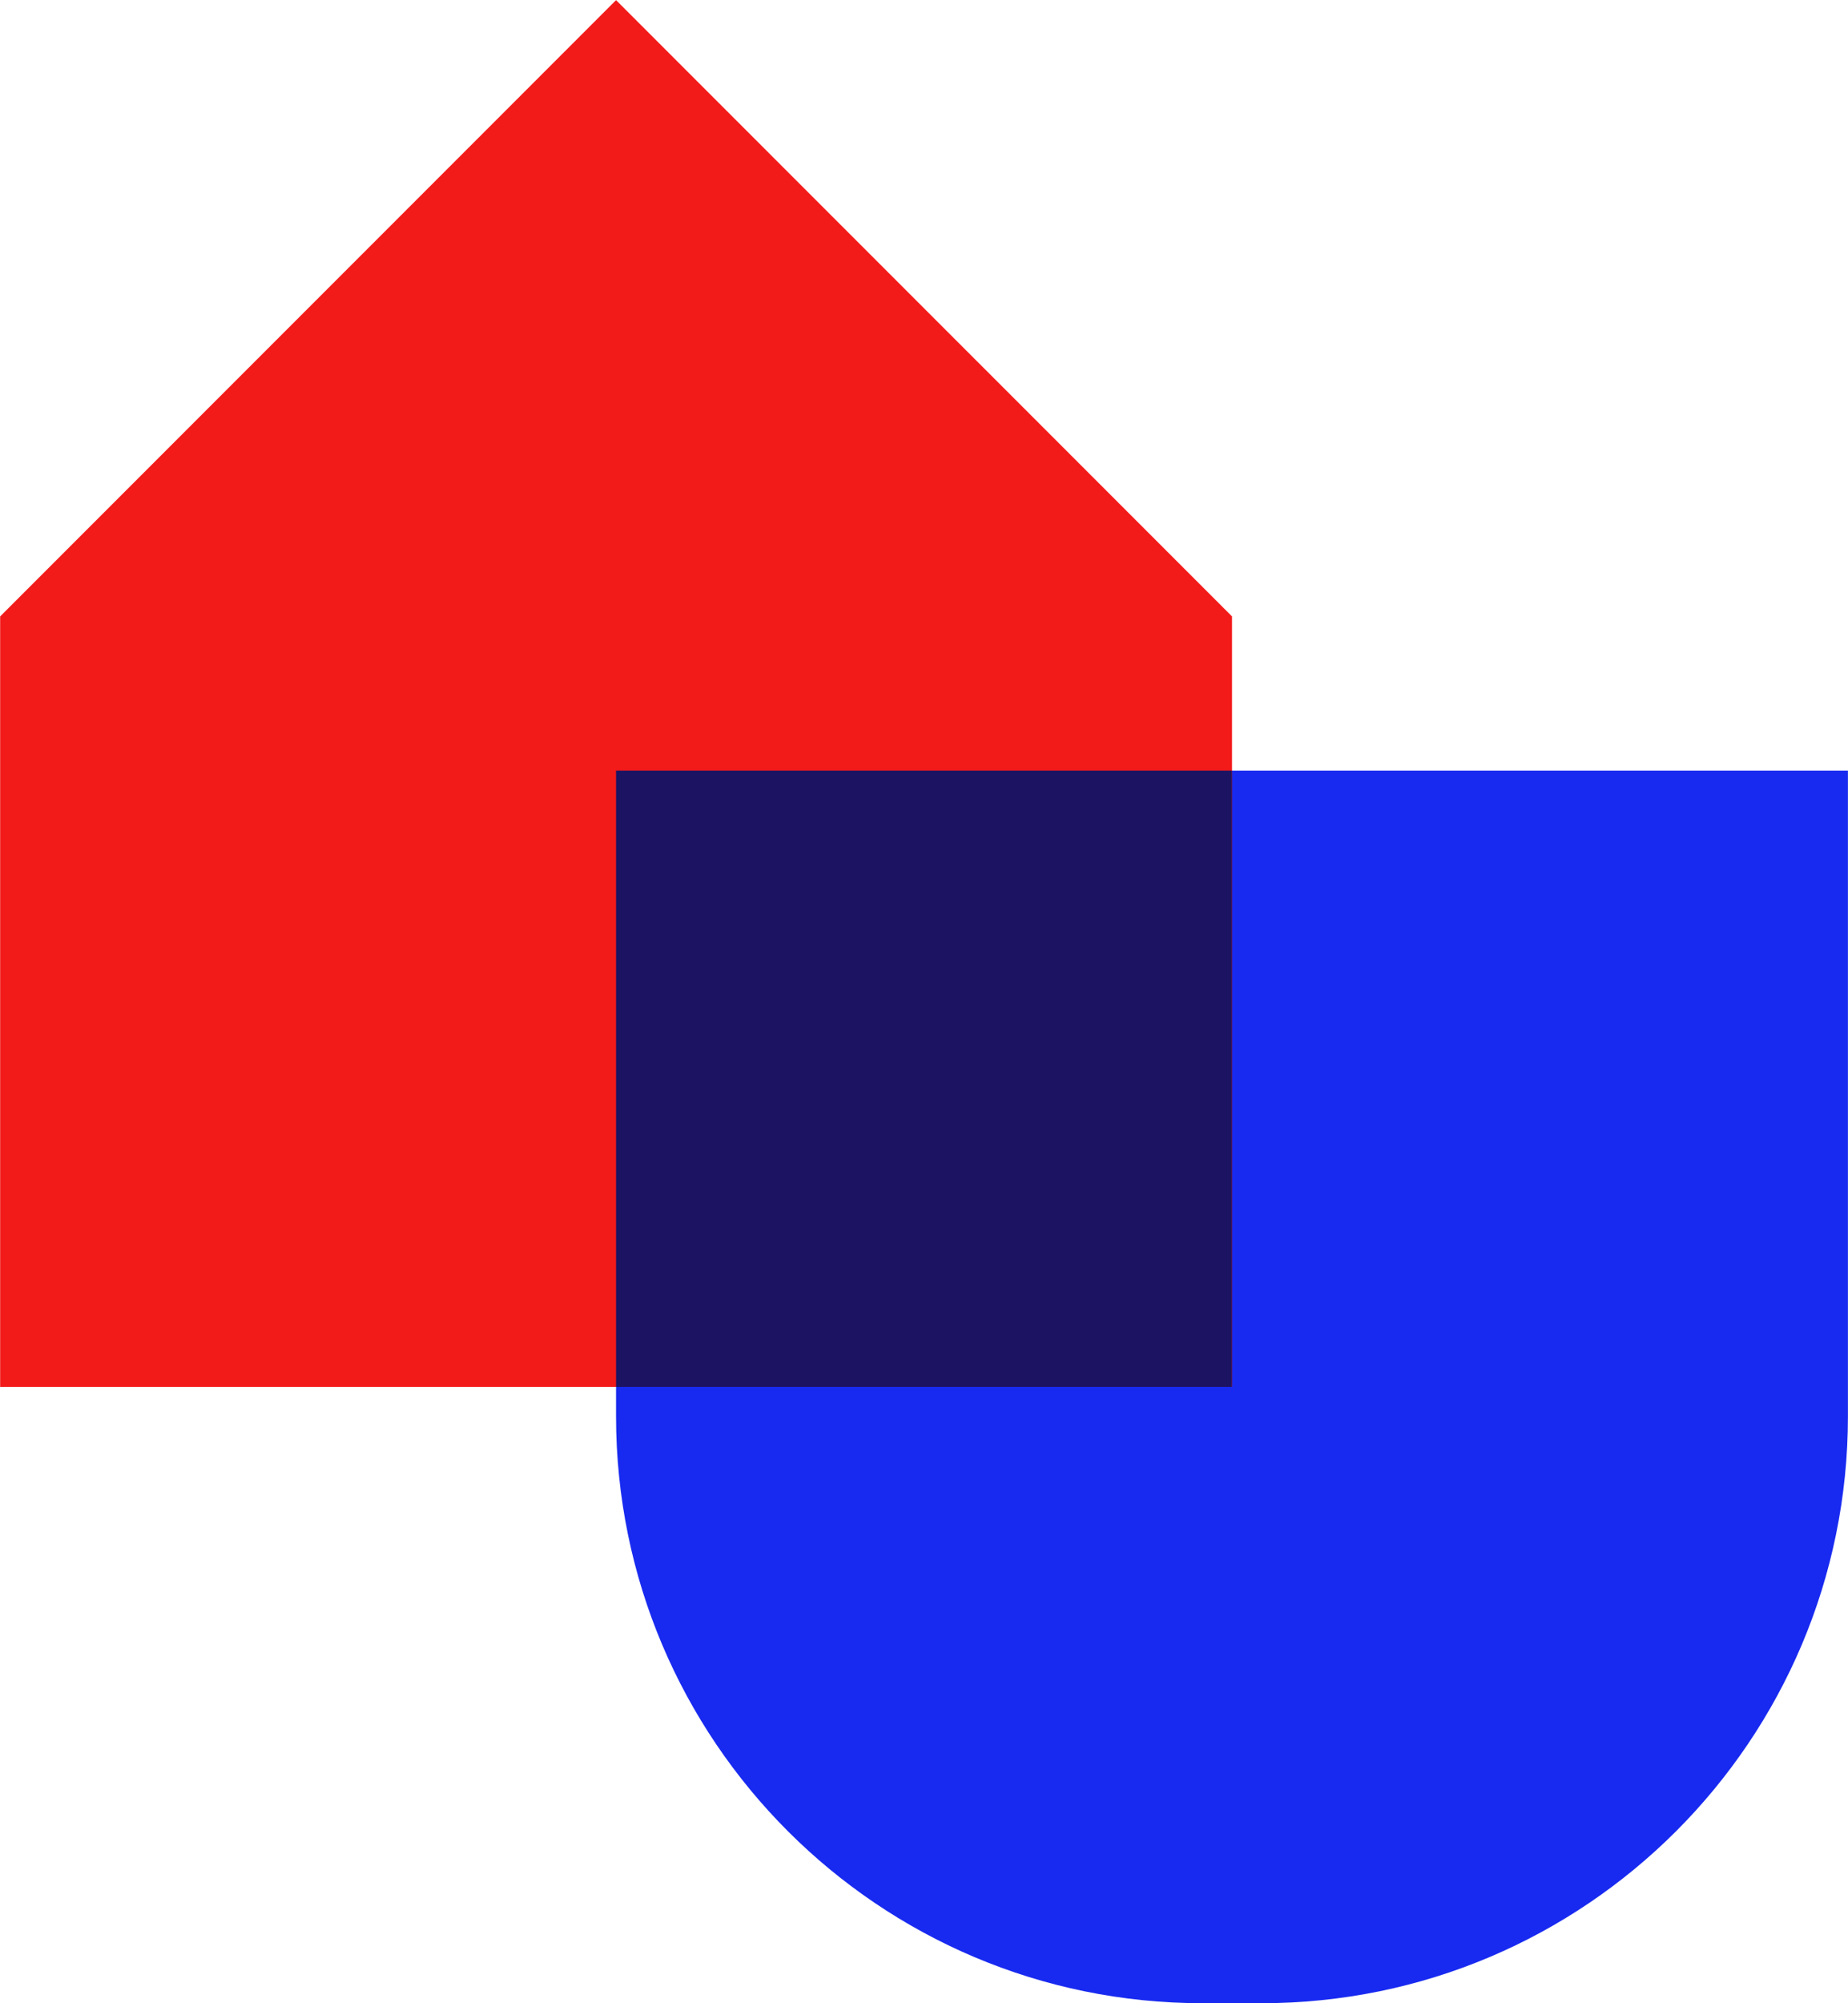 <svg xmlns="http://www.w3.org/2000/svg" xml:space="preserve" style="enable-background:new 0 0 421.61 442.7" viewBox="84.3 84.3 253 274.08">
	<path d="M168.64 189.73h168.65v88.36c0 44.31-35.98 80.29-80.29 80.29h-8.07c-44.31 0-80.29-35.98-80.29-80.29v-88.36z" style="fill:#182af0"/>
	<path d="M252.97 274.05H84.32V168.64l84.32-84.32 84.33 84.32z" style="fill:#f31a1a"/>
	<path d="M168.64 189.73h84.32v84.32h-84.32z" style="fill:#1d1363"/>
</svg>
